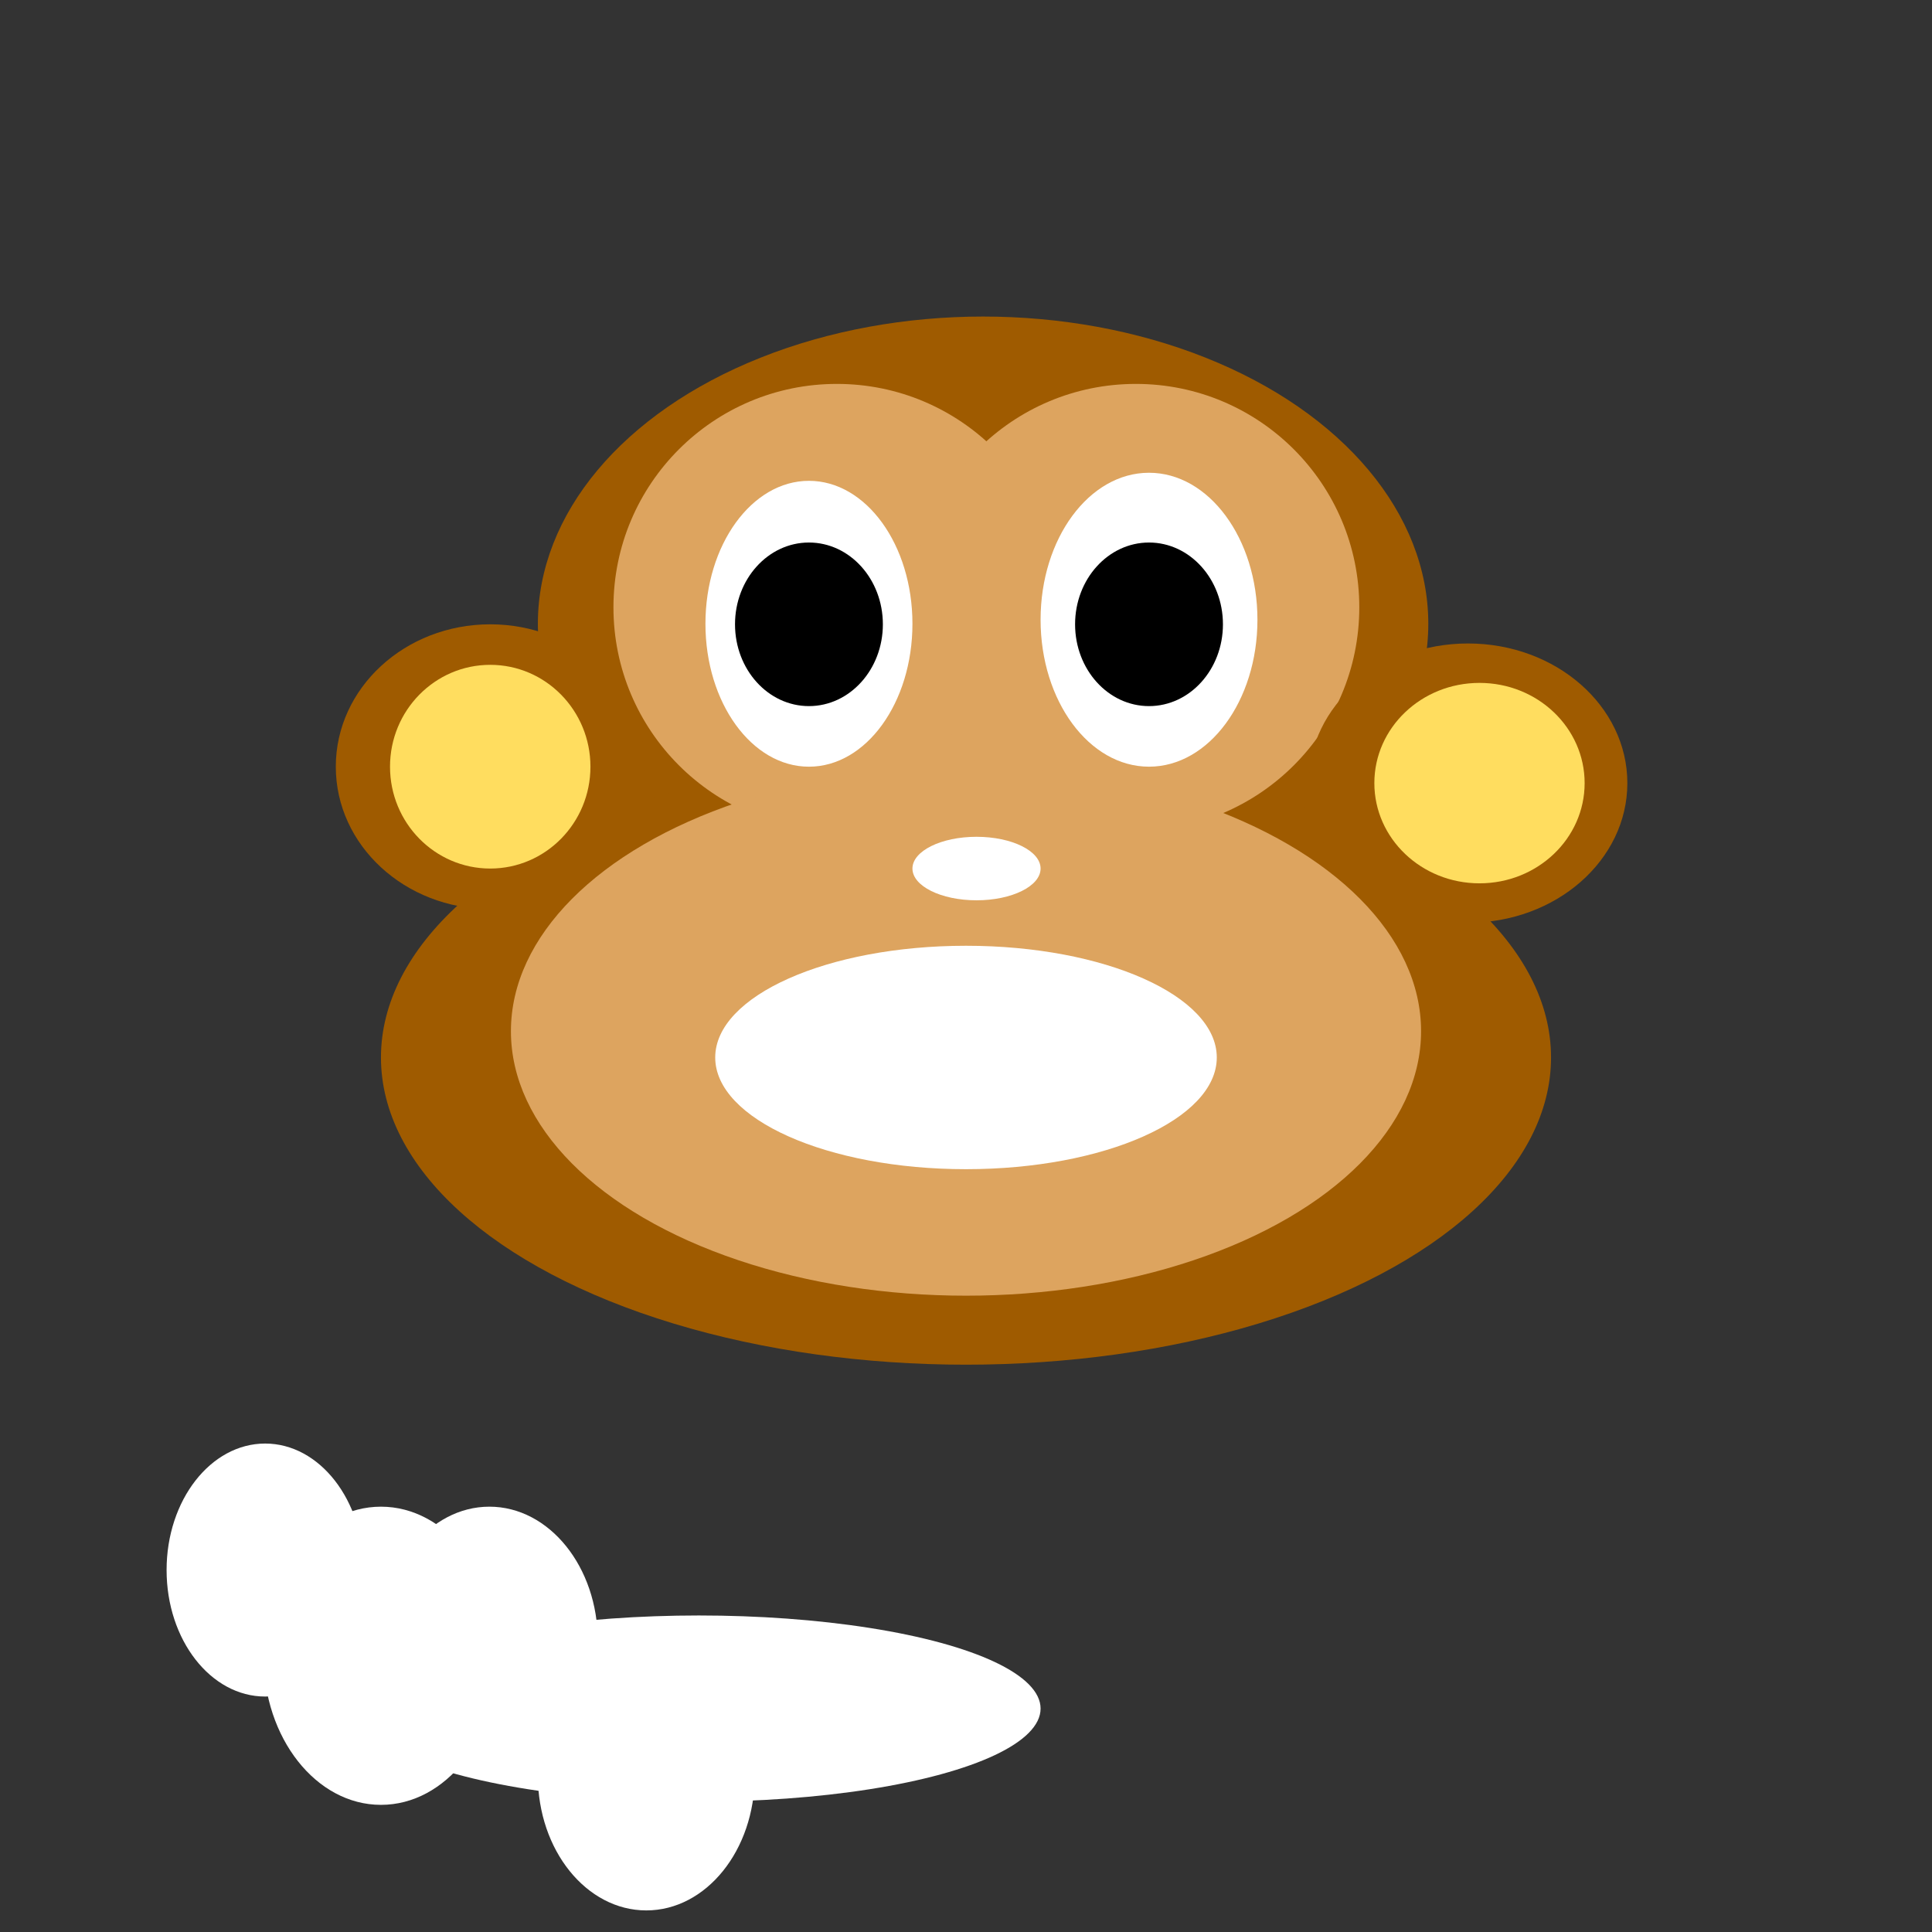 <?xml version="1.0" encoding="utf-8"?>
<!-- Generator: Adobe Illustrator 14.0.0, SVG Export Plug-In . SVG Version: 6.00 Build 43363)  -->
<!DOCTYPE svg PUBLIC "-//W3C//DTD SVG 1.1//EN" "http://www.w3.org/Graphics/SVG/1.1/DTD/svg11.dtd">
<svg version="1.1" id="Layer_1" xmlns="http://www.w3.org/2000/svg" xmlns:xlink="http://www.w3.org/1999/xlink" x="0px" y="0px"
	 width="600px" height="600px" viewBox="0 0 600 600" enable-background="new 0 0 600 600" xml:space="preserve">
<rect x="0" y="0" width="600" height="600" fill="#333333" stroke="none"/>
<g>
	<ellipse fill="#9F5B00" cx="305.307" cy="193.715" rx="138.265" ry="95.408"/>
</g>
<g>
	<ellipse fill="#9F5B00" cx="300" cy="328.408" rx="181.689" ry="95.408"/>
</g>
<g>
	<circle fill="#DDA45F" cx="259.898" cy="188.613" r="69.387"/>
</g>
<g>
	<circle fill="#DDA45F" cx="352.754" cy="188.613" r="69.387"/>
</g>
<g>
	<ellipse fill="#DDA45F" cx="300" cy="320.244" rx="141.327" ry="82.143"/>
</g>
<g>
	<ellipse fill="#9F5B00" cx="152.245" cy="238.101" rx="47.959" ry="44.215"/>
	<ellipse fill="#FFDD5F" cx="152.245" cy="238.102" rx="31.122" ry="31.633"/>
</g>
<g>
	<ellipse fill="#9F5B00" cx="455.898" cy="243.204" rx="49.49" ry="43.367"/>
	<ellipse fill="#FFDD5F" cx="459.47" cy="243.203" rx="32.653" ry="31.123"/>
</g>
<ellipse fill="#FFFFFF" cx="82.347" cy="487.592" rx="30.612" ry="39.286"/>
<ellipse fill="#FFFFFF" cx="118.312" cy="514.213" rx="36.478" ry="46.3"/>
<ellipse fill="none" cx="110.917" cy="514.213" rx="35.716" ry="45.317"/>
<ellipse fill="none" cx="91.531" cy="495.244" rx="43.878" ry="46.939"/>
<rect x="91.53" y="458.702" fill="none" width="0" height="0"/>
<ellipse fill="#FFFFFF" cx="251.224" cy="193.714" rx="32.143" ry="44.389"/>
<ellipse fill="#FFFFFF" cx="356.836" cy="192.46" rx="33.673" ry="45.641"/>
<ellipse fill="#FFFFFF" cx="151.985" cy="509.707" rx="33.673" ry="41.795"/>
<ellipse fill="#FFFFFF" cx="200.715" cy="551.502" rx="33.673" ry="41.794"/>
<ellipse cx="251.224" cy="193.887" rx="22.959" ry="25.402"/>
<ellipse cx="356.836" cy="193.887" rx="22.959" ry="25.402"/>
<ellipse fill="#FFFFFF" cx="217.04" cy="530.615" rx="106.123" ry="28.915"/>
<ellipse fill="#FFFFFF" cx="300.001" cy="328.409" rx="77.883" ry="34.694"/>
<ellipse fill="#FFFFFF" cx="303.265" cy="269.735" rx="19.898" ry="9.862"/>
</svg>
